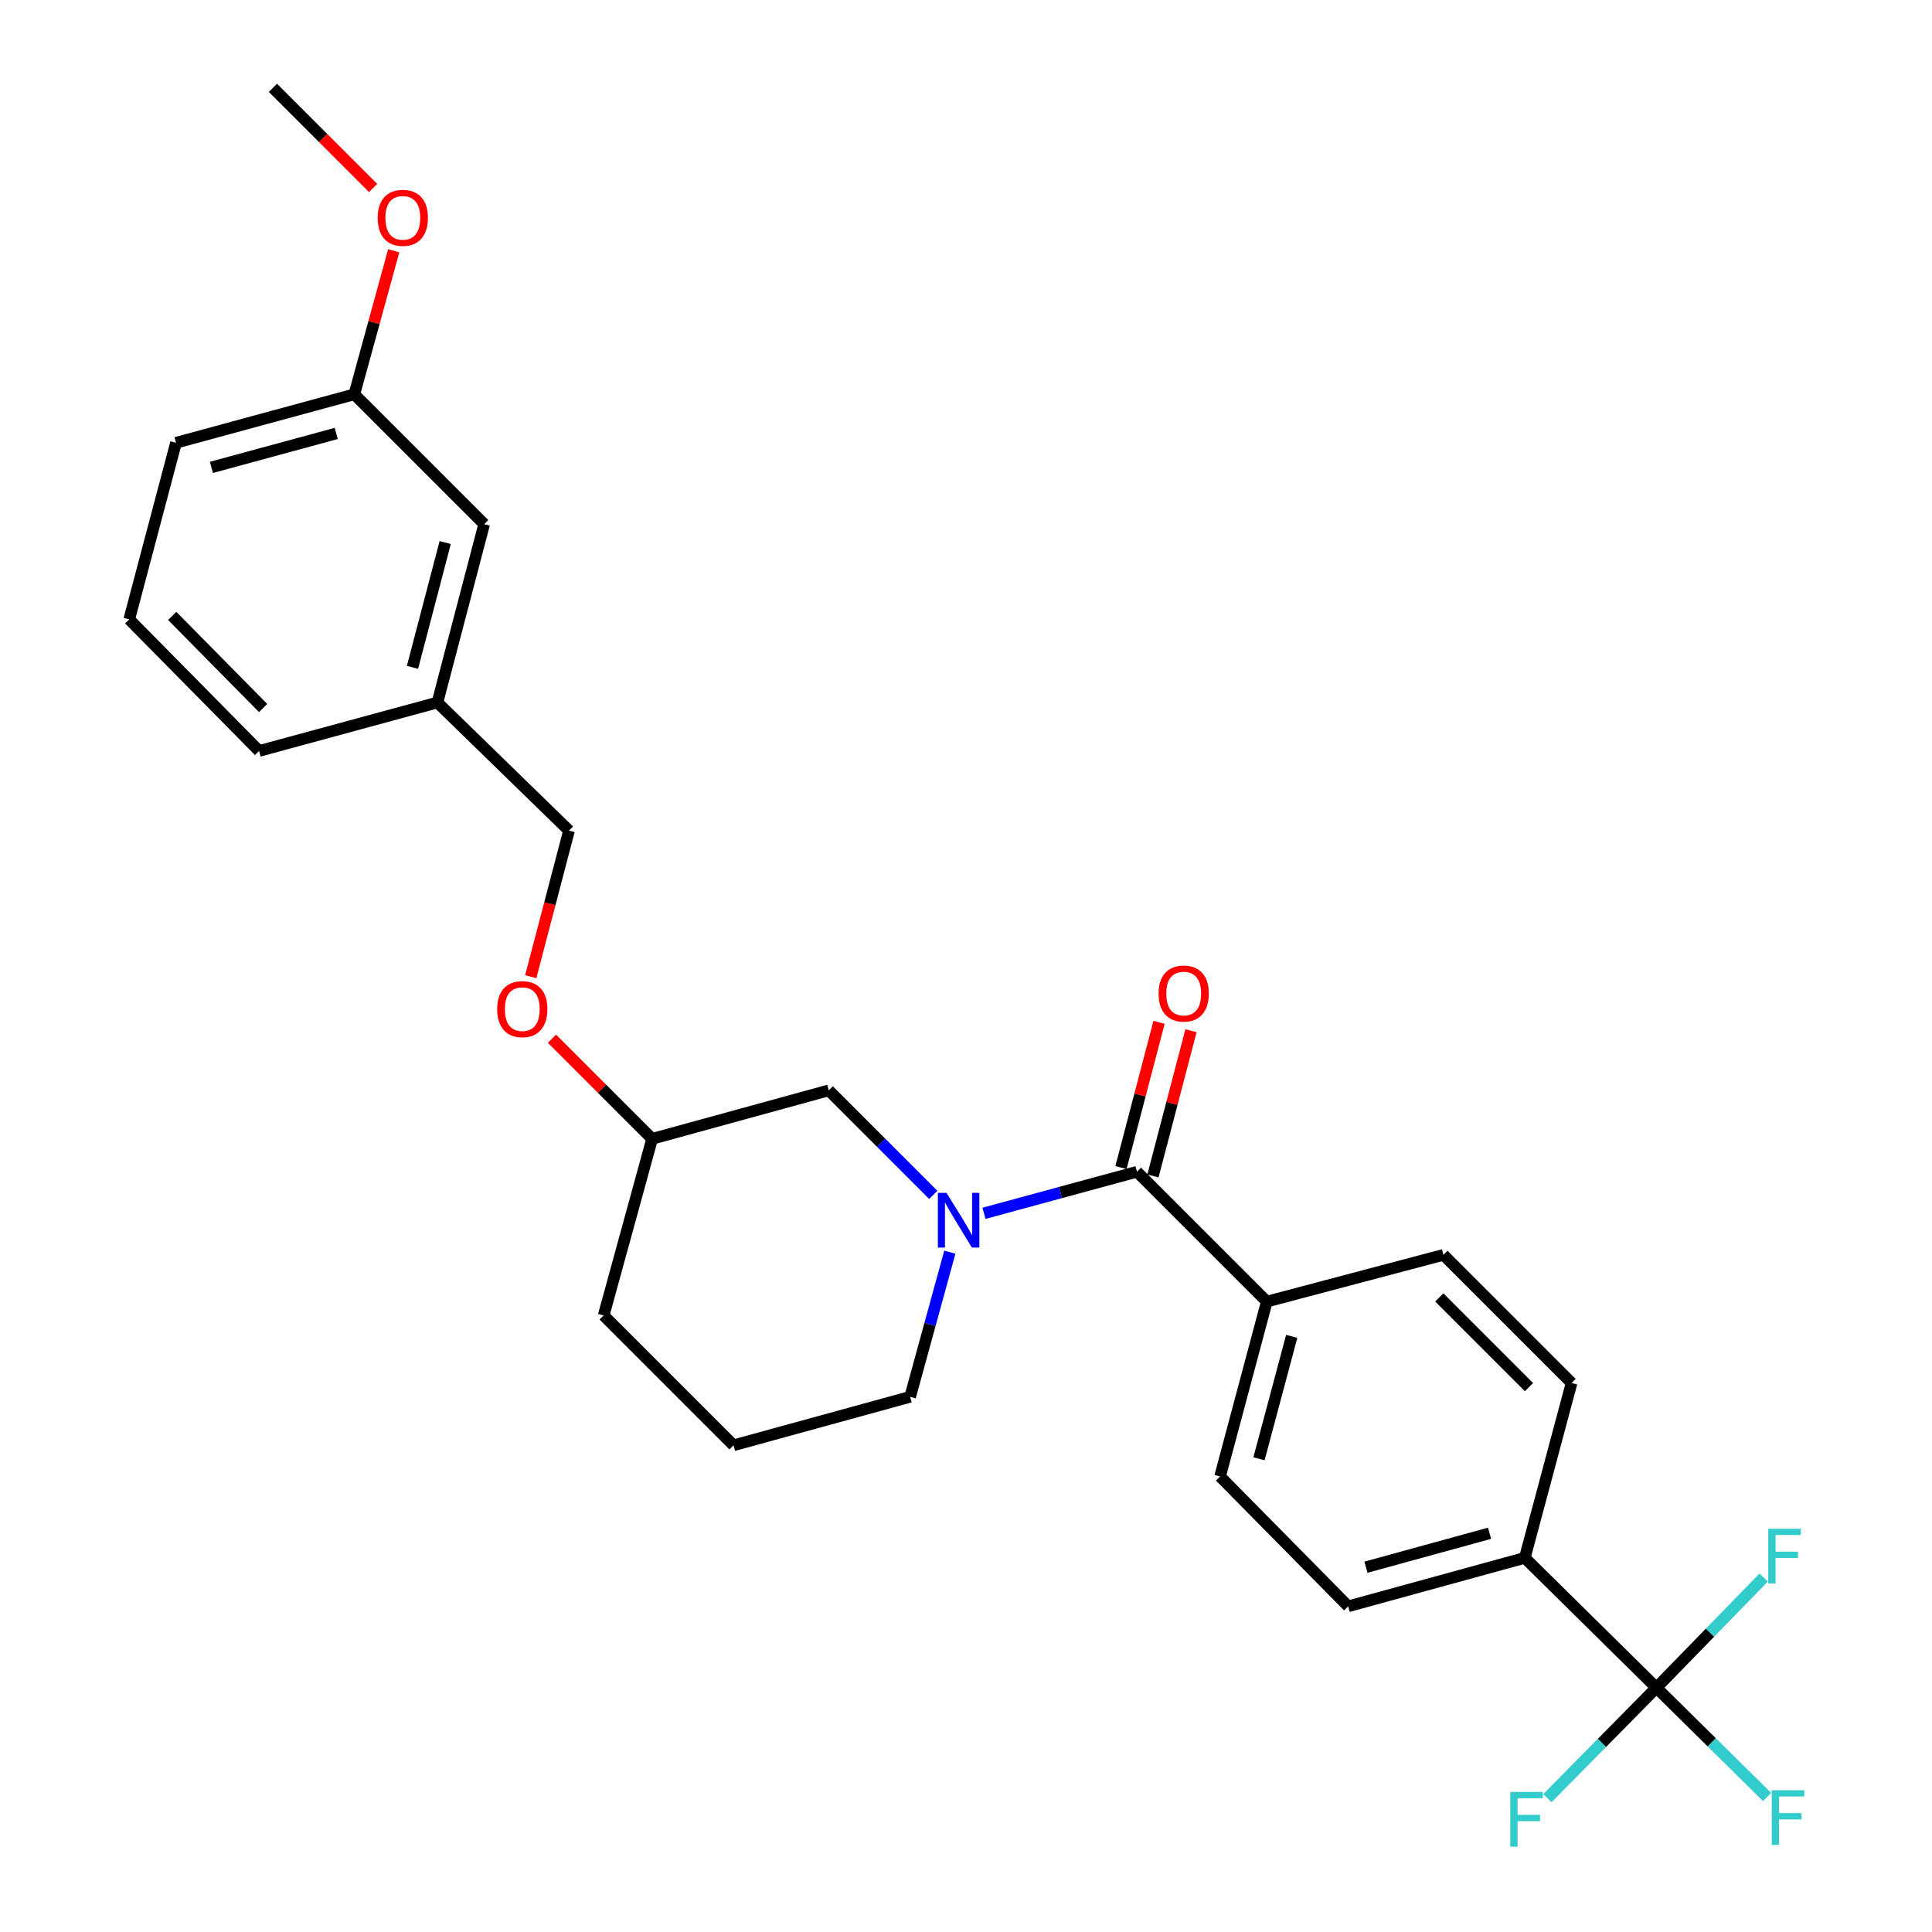 <?xml version='1.0' encoding='iso-8859-1'?>
<svg version='1.1' baseProfile='full'
              xmlns='http://www.w3.org/2000/svg'
                      xmlns:rdkit='http://www.rdkit.org/xml'
                      xmlns:xlink='http://www.w3.org/1999/xlink'
                  xml:space='preserve'
width='1000px' height='1000px' viewBox='0 0 1000 1000'>
<!-- END OF HEADER -->
<rect style='opacity:1.0;fill:#FFFFFF;stroke:none' width='1000' height='1000' x='0' y='0'> </rect>
<path class='bond-0' d='M 857.348,873.56 L 789.233,806.346' style='fill:none;fill-rule:evenodd;stroke:#000000;stroke-width:6px;stroke-linecap:butt;stroke-linejoin:miter;stroke-opacity:1' />
<path class='bond-1' d='M 857.348,873.56 L 886,901.836' style='fill:none;fill-rule:evenodd;stroke:#000000;stroke-width:6px;stroke-linecap:butt;stroke-linejoin:miter;stroke-opacity:1' />
<path class='bond-1' d='M 886,901.836 L 914.652,930.111' style='fill:none;fill-rule:evenodd;stroke:#33CCCC;stroke-width:6px;stroke-linecap:butt;stroke-linejoin:miter;stroke-opacity:1' />
<path class='bond-2' d='M 857.348,873.56 L 885.11,845.05' style='fill:none;fill-rule:evenodd;stroke:#000000;stroke-width:6px;stroke-linecap:butt;stroke-linejoin:miter;stroke-opacity:1' />
<path class='bond-2' d='M 885.11,845.05 L 912.872,816.541' style='fill:none;fill-rule:evenodd;stroke:#33CCCC;stroke-width:6px;stroke-linecap:butt;stroke-linejoin:miter;stroke-opacity:1' />
<path class='bond-3' d='M 857.348,873.56 L 829.148,902.139' style='fill:none;fill-rule:evenodd;stroke:#000000;stroke-width:6px;stroke-linecap:butt;stroke-linejoin:miter;stroke-opacity:1' />
<path class='bond-3' d='M 829.148,902.139 L 800.948,930.718' style='fill:none;fill-rule:evenodd;stroke:#33CCCC;stroke-width:6px;stroke-linecap:butt;stroke-linejoin:miter;stroke-opacity:1' />
<path class='bond-4' d='M 491.636,648.112 L 481.36,685.552' style='fill:none;fill-rule:evenodd;stroke:#0000FF;stroke-width:6px;stroke-linecap:butt;stroke-linejoin:miter;stroke-opacity:1' />
<path class='bond-4' d='M 481.36,685.552 L 471.084,722.992' style='fill:none;fill-rule:evenodd;stroke:#000000;stroke-width:6px;stroke-linecap:butt;stroke-linejoin:miter;stroke-opacity:1' />
<path class='bond-5' d='M 509.305,628.013 L 548.896,617.253' style='fill:none;fill-rule:evenodd;stroke:#0000FF;stroke-width:6px;stroke-linecap:butt;stroke-linejoin:miter;stroke-opacity:1' />
<path class='bond-5' d='M 548.896,617.253 L 588.486,606.493' style='fill:none;fill-rule:evenodd;stroke:#000000;stroke-width:6px;stroke-linecap:butt;stroke-linejoin:miter;stroke-opacity:1' />
<path class='bond-6' d='M 483.057,618.466 L 456.009,591.418' style='fill:none;fill-rule:evenodd;stroke:#0000FF;stroke-width:6px;stroke-linecap:butt;stroke-linejoin:miter;stroke-opacity:1' />
<path class='bond-6' d='M 456.009,591.418 L 428.96,564.369' style='fill:none;fill-rule:evenodd;stroke:#000000;stroke-width:6px;stroke-linecap:butt;stroke-linejoin:miter;stroke-opacity:1' />
<path class='bond-7' d='M 596.757,608.661 L 606.608,571.077' style='fill:none;fill-rule:evenodd;stroke:#000000;stroke-width:6px;stroke-linecap:butt;stroke-linejoin:miter;stroke-opacity:1' />
<path class='bond-7' d='M 606.608,571.077 L 616.459,533.494' style='fill:none;fill-rule:evenodd;stroke:#FF0000;stroke-width:6px;stroke-linecap:butt;stroke-linejoin:miter;stroke-opacity:1' />
<path class='bond-7' d='M 580.215,604.325 L 590.067,566.741' style='fill:none;fill-rule:evenodd;stroke:#000000;stroke-width:6px;stroke-linecap:butt;stroke-linejoin:miter;stroke-opacity:1' />
<path class='bond-7' d='M 590.067,566.741 L 599.918,529.158' style='fill:none;fill-rule:evenodd;stroke:#FF0000;stroke-width:6px;stroke-linecap:butt;stroke-linejoin:miter;stroke-opacity:1' />
<path class='bond-8' d='M 588.486,606.493 L 655.699,673.706' style='fill:none;fill-rule:evenodd;stroke:#000000;stroke-width:6px;stroke-linecap:butt;stroke-linejoin:miter;stroke-opacity:1' />
<path class='bond-9' d='M 789.233,806.346 L 697.823,831.436' style='fill:none;fill-rule:evenodd;stroke:#000000;stroke-width:6px;stroke-linecap:butt;stroke-linejoin:miter;stroke-opacity:1' />
<path class='bond-9' d='M 770.995,793.619 L 707.008,811.182' style='fill:none;fill-rule:evenodd;stroke:#000000;stroke-width:6px;stroke-linecap:butt;stroke-linejoin:miter;stroke-opacity:1' />
<path class='bond-10' d='M 789.233,806.346 L 813.439,715.829' style='fill:none;fill-rule:evenodd;stroke:#000000;stroke-width:6px;stroke-linecap:butt;stroke-linejoin:miter;stroke-opacity:1' />
<path class='bond-11' d='M 655.699,673.706 L 747.119,649.509' style='fill:none;fill-rule:evenodd;stroke:#000000;stroke-width:6px;stroke-linecap:butt;stroke-linejoin:miter;stroke-opacity:1' />
<path class='bond-12' d='M 655.699,673.706 L 631.502,764.223' style='fill:none;fill-rule:evenodd;stroke:#000000;stroke-width:6px;stroke-linecap:butt;stroke-linejoin:miter;stroke-opacity:1' />
<path class='bond-12' d='M 668.59,691.7 L 651.652,755.061' style='fill:none;fill-rule:evenodd;stroke:#000000;stroke-width:6px;stroke-linecap:butt;stroke-linejoin:miter;stroke-opacity:1' />
<path class='bond-13' d='M 183.392,204.087 L 91.099,229.177' style='fill:none;fill-rule:evenodd;stroke:#000000;stroke-width:6px;stroke-linecap:butt;stroke-linejoin:miter;stroke-opacity:1' />
<path class='bond-13' d='M 174.034,224.352 L 109.428,241.915' style='fill:none;fill-rule:evenodd;stroke:#000000;stroke-width:6px;stroke-linecap:butt;stroke-linejoin:miter;stroke-opacity:1' />
<path class='bond-14' d='M 183.392,204.087 L 250.605,271.3' style='fill:none;fill-rule:evenodd;stroke:#000000;stroke-width:6px;stroke-linecap:butt;stroke-linejoin:miter;stroke-opacity:1' />
<path class='bond-15' d='M 183.392,204.087 L 193.59,166.943' style='fill:none;fill-rule:evenodd;stroke:#000000;stroke-width:6px;stroke-linecap:butt;stroke-linejoin:miter;stroke-opacity:1' />
<path class='bond-15' d='M 193.59,166.943 L 203.788,129.798' style='fill:none;fill-rule:evenodd;stroke:#FF0000;stroke-width:6px;stroke-linecap:butt;stroke-linejoin:miter;stroke-opacity:1' />
<path class='bond-16' d='M 285.704,537.622 L 311.622,563.541' style='fill:none;fill-rule:evenodd;stroke:#FF0000;stroke-width:6px;stroke-linecap:butt;stroke-linejoin:miter;stroke-opacity:1' />
<path class='bond-16' d='M 311.622,563.541 L 337.541,589.459' style='fill:none;fill-rule:evenodd;stroke:#000000;stroke-width:6px;stroke-linecap:butt;stroke-linejoin:miter;stroke-opacity:1' />
<path class='bond-17' d='M 274.706,505.54 L 284.615,467.737' style='fill:none;fill-rule:evenodd;stroke:#FF0000;stroke-width:6px;stroke-linecap:butt;stroke-linejoin:miter;stroke-opacity:1' />
<path class='bond-17' d='M 284.615,467.737 L 294.524,429.933' style='fill:none;fill-rule:evenodd;stroke:#000000;stroke-width:6px;stroke-linecap:butt;stroke-linejoin:miter;stroke-opacity:1' />
<path class='bond-18' d='M 91.099,229.177 L 66.883,320.597' style='fill:none;fill-rule:evenodd;stroke:#000000;stroke-width:6px;stroke-linecap:butt;stroke-linejoin:miter;stroke-opacity:1' />
<path class='bond-19' d='M 337.541,589.459 L 312.451,680.878' style='fill:none;fill-rule:evenodd;stroke:#000000;stroke-width:6px;stroke-linecap:butt;stroke-linejoin:miter;stroke-opacity:1' />
<path class='bond-20' d='M 337.541,589.459 L 428.96,564.369' style='fill:none;fill-rule:evenodd;stroke:#000000;stroke-width:6px;stroke-linecap:butt;stroke-linejoin:miter;stroke-opacity:1' />
<path class='bond-21' d='M 312.451,680.878 L 379.664,748.092' style='fill:none;fill-rule:evenodd;stroke:#000000;stroke-width:6px;stroke-linecap:butt;stroke-linejoin:miter;stroke-opacity:1' />
<path class='bond-22' d='M 379.664,748.092 L 471.084,722.992' style='fill:none;fill-rule:evenodd;stroke:#000000;stroke-width:6px;stroke-linecap:butt;stroke-linejoin:miter;stroke-opacity:1' />
<path class='bond-23' d='M 66.883,320.597 L 134.106,388.703' style='fill:none;fill-rule:evenodd;stroke:#000000;stroke-width:6px;stroke-linecap:butt;stroke-linejoin:miter;stroke-opacity:1' />
<path class='bond-23' d='M 89.137,318.8 L 136.192,366.474' style='fill:none;fill-rule:evenodd;stroke:#000000;stroke-width:6px;stroke-linecap:butt;stroke-linejoin:miter;stroke-opacity:1' />
<path class='bond-24' d='M 134.106,388.703 L 226.409,363.613' style='fill:none;fill-rule:evenodd;stroke:#000000;stroke-width:6px;stroke-linecap:butt;stroke-linejoin:miter;stroke-opacity:1' />
<path class='bond-25' d='M 226.409,363.613 L 250.605,271.3' style='fill:none;fill-rule:evenodd;stroke:#000000;stroke-width:6px;stroke-linecap:butt;stroke-linejoin:miter;stroke-opacity:1' />
<path class='bond-25' d='M 213.497,345.43 L 230.434,280.812' style='fill:none;fill-rule:evenodd;stroke:#000000;stroke-width:6px;stroke-linecap:butt;stroke-linejoin:miter;stroke-opacity:1' />
<path class='bond-26' d='M 226.409,363.613 L 294.524,429.933' style='fill:none;fill-rule:evenodd;stroke:#000000;stroke-width:6px;stroke-linecap:butt;stroke-linejoin:miter;stroke-opacity:1' />
<path class='bond-27' d='M 193.115,97.293 L 167.192,71.374' style='fill:none;fill-rule:evenodd;stroke:#FF0000;stroke-width:6px;stroke-linecap:butt;stroke-linejoin:miter;stroke-opacity:1' />
<path class='bond-27' d='M 167.192,71.374 L 141.269,45.455' style='fill:none;fill-rule:evenodd;stroke:#000000;stroke-width:6px;stroke-linecap:butt;stroke-linejoin:miter;stroke-opacity:1' />
<path class='bond-28' d='M 697.823,831.436 L 631.502,764.223' style='fill:none;fill-rule:evenodd;stroke:#000000;stroke-width:6px;stroke-linecap:butt;stroke-linejoin:miter;stroke-opacity:1' />
<path class='bond-29' d='M 813.439,715.829 L 747.119,649.509' style='fill:none;fill-rule:evenodd;stroke:#000000;stroke-width:6px;stroke-linecap:butt;stroke-linejoin:miter;stroke-opacity:1' />
<path class='bond-29' d='M 791.399,717.973 L 744.975,671.549' style='fill:none;fill-rule:evenodd;stroke:#000000;stroke-width:6px;stroke-linecap:butt;stroke-linejoin:miter;stroke-opacity:1' />
<path  class='atom-1' d='M 489.913 617.422
L 499.193 632.422
Q 500.113 633.902, 501.593 636.582
Q 503.073 639.262, 503.153 639.422
L 503.153 617.422
L 506.913 617.422
L 506.913 645.742
L 503.033 645.742
L 493.073 629.342
Q 491.913 627.422, 490.673 625.222
Q 489.473 623.022, 489.113 622.342
L 489.113 645.742
L 485.433 645.742
L 485.433 617.422
L 489.913 617.422
' fill='#0000FF'/>
<path  class='atom-3' d='M 599.683 514.26
Q 599.683 507.46, 603.043 503.66
Q 606.403 499.86, 612.683 499.86
Q 618.963 499.86, 622.323 503.66
Q 625.683 507.46, 625.683 514.26
Q 625.683 521.14, 622.283 525.06
Q 618.883 528.94, 612.683 528.94
Q 606.443 528.94, 603.043 525.06
Q 599.683 521.18, 599.683 514.26
M 612.683 525.74
Q 617.003 525.74, 619.323 522.86
Q 621.683 519.94, 621.683 514.26
Q 621.683 508.7, 619.323 505.9
Q 617.003 503.06, 612.683 503.06
Q 608.363 503.06, 606.003 505.86
Q 603.683 508.66, 603.683 514.26
Q 603.683 519.98, 606.003 522.86
Q 608.363 525.74, 612.683 525.74
' fill='#FF0000'/>
<path  class='atom-7' d='M 257.328 522.326
Q 257.328 515.526, 260.688 511.726
Q 264.048 507.926, 270.328 507.926
Q 276.608 507.926, 279.968 511.726
Q 283.328 515.526, 283.328 522.326
Q 283.328 529.206, 279.928 533.126
Q 276.528 537.006, 270.328 537.006
Q 264.088 537.006, 260.688 533.126
Q 257.328 529.246, 257.328 522.326
M 270.328 533.806
Q 274.648 533.806, 276.968 530.926
Q 279.328 528.006, 279.328 522.326
Q 279.328 516.766, 276.968 513.966
Q 274.648 511.126, 270.328 511.126
Q 266.008 511.126, 263.648 513.926
Q 261.328 516.726, 261.328 522.326
Q 261.328 528.046, 263.648 530.926
Q 266.008 533.806, 270.328 533.806
' fill='#FF0000'/>
<path  class='atom-19' d='M 195.491 112.748
Q 195.491 105.948, 198.851 102.148
Q 202.211 98.348, 208.491 98.348
Q 214.771 98.348, 218.131 102.148
Q 221.491 105.948, 221.491 112.748
Q 221.491 119.628, 218.091 123.548
Q 214.691 127.428, 208.491 127.428
Q 202.251 127.428, 198.851 123.548
Q 195.491 119.668, 195.491 112.748
M 208.491 124.228
Q 212.811 124.228, 215.131 121.348
Q 217.491 118.428, 217.491 112.748
Q 217.491 107.188, 215.131 104.388
Q 212.811 101.548, 208.491 101.548
Q 204.171 101.548, 201.811 104.348
Q 199.491 107.148, 199.491 112.748
Q 199.491 118.468, 201.811 121.348
Q 204.171 124.228, 208.491 124.228
' fill='#FF0000'/>
<path  class='atom-25' d='M 917.044 926.622
L 933.884 926.622
L 933.884 929.862
L 920.844 929.862
L 920.844 938.462
L 932.444 938.462
L 932.444 941.742
L 920.844 941.742
L 920.844 954.942
L 917.044 954.942
L 917.044 926.622
' fill='#33CCCC'/>
<path  class='atom-26' d='M 915.249 791.293
L 932.089 791.293
L 932.089 794.533
L 919.049 794.533
L 919.049 803.133
L 930.649 803.133
L 930.649 806.413
L 919.049 806.413
L 919.049 819.613
L 915.249 819.613
L 915.249 791.293
' fill='#33CCCC'/>
<path  class='atom-27' d='M 781.715 927.515
L 798.555 927.515
L 798.555 930.755
L 785.515 930.755
L 785.515 939.355
L 797.115 939.355
L 797.115 942.635
L 785.515 942.635
L 785.515 955.835
L 781.715 955.835
L 781.715 927.515
' fill='#33CCCC'/>
</svg>
